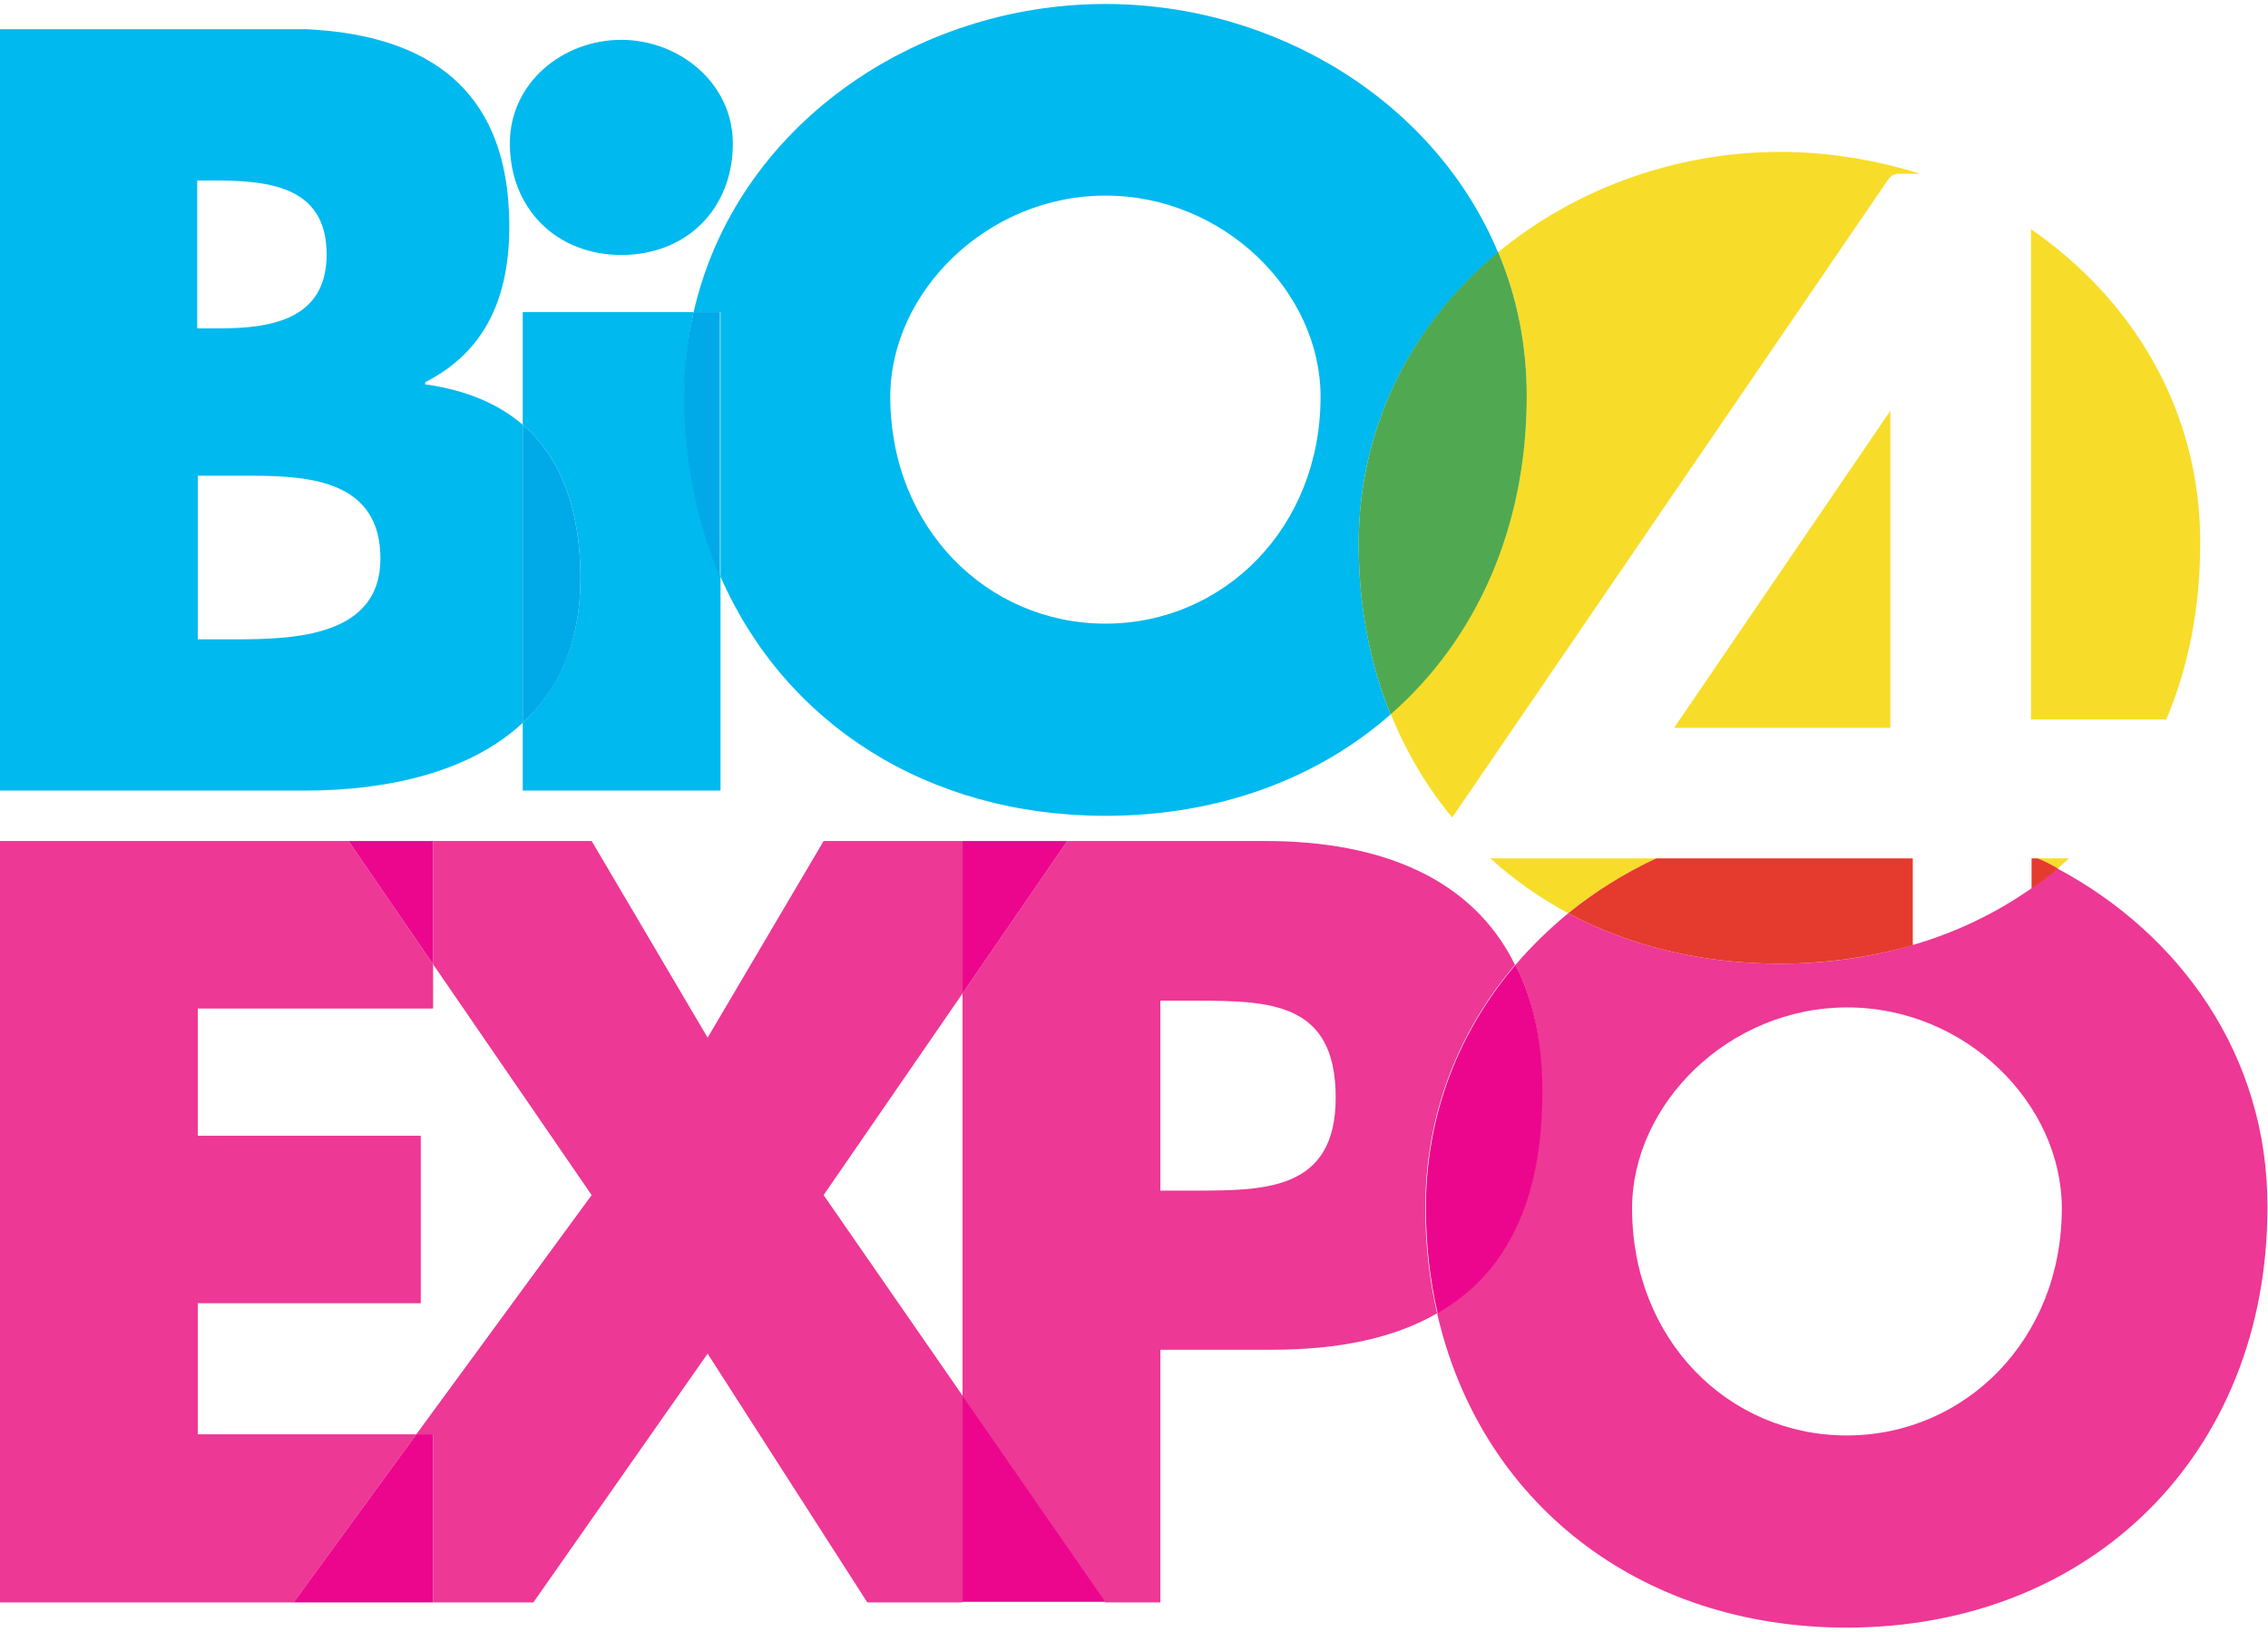 <svg xmlns="http://www.w3.org/2000/svg" xmlns:xlink="http://www.w3.org/1999/xlink" width="139" height="100" viewBox="0 0 404.8 289.8"><path fill="#00B9EE" d="M123.8 55H93.3v20.1c7.1 6.1 10.3 15.7 10.3 27.4 0 11.5-4 19.9-10.3 25.8v12.1h35.3v-38.2c-4.2-9.6-6.4-20.5-6.4-32.3 0-5.2.6-10.2 1.6-14.9"/><path fill="#00A9E8" d="M93.3 75.1v53.2c6.4-5.9 10.3-14.3 10.3-25.8 0-11.7-3.2-21.3-10.3-27.4"/><path fill="#00B9EE" d="M110.9 6.4C100.5 6.4 91 14 91 24.9c0 11.7 8.4 19.9 19.9 19.9 11.6 0 19.9-8.2 19.9-19.9 0-10.8-9.6-18.5-19.9-18.5"/><path fill="#ED3895" d="M62.2 149.4H0v135.9h52.4l21.9-30h-39v-23.4h39.8V202H35.3v-22.7h42v-7.9"/><path fill="#ED3895" d="M171.8 149.4H147l-20.7 35.1-20.7-35.1H77.3v22l28.3 41.2-31.3 42.7h3v30h17.9l31.1-44.4 28.5 44.4h42.5-25.5v-36.9L147 212.6l24.8-36"/><path fill="#EC068D" d="M77.3 149.4H62.2l15.1 22M77.3 255.3h-3l-21.9 30h24.9"/><path fill="#ED3895" d="M207.1 177.9h5.9c13.7 0 25.4.2 25.4 17.3 0 16.6-12.6 16.6-25.4 16.6h-5.9v-33.9m18.8-28.5h-35.4l-18.7 27.2v71.9l25.5 36.8h9.8v-45.1h20c11.9 0 21.8-2.1 29.4-6.5-1.4-6-2.1-12.3-2.1-18.9 0-16.9 6.1-31.7 16-43.3-7.5-15.3-23.7-22.1-44.5-22.1"/><path fill="#EC068D" d="M171.8 248.4v36.8h25.5l-25.5-36.8zm18.7-99h-18.7v27.2l18.7-27.2"/><path fill="#ED3895" d="M291.3 215c0-18.7 17.3-35.9 38.4-35.9S368 196.2 368 215c0 23.4-17.3 40.5-38.4 40.5s-38.3-17.1-38.3-40.5m75.9-60.7c-12.9 10.8-30 17-49.6 17-14 0-26.8-3.2-37.7-9-3.4 2.8-6.6 5.9-9.4 9.2 3.1 6.1 4.7 13.6 4.7 22.6 0 19.7-6.5 32.6-18.7 39.6 7.7 33.7 36 56.1 73.1 56.1 43.6 0 75.1-31 75.1-75 .1-27.1-15.6-48.8-37.5-60.5"/><path fill="#ED3895" d="M367.2 154.3c-1.5 1.3-3.1 2.5-4.7 3.6-6.3 4.4-13.4 7.8-21.1 10.1-7.4 2.2-15.4 3.3-23.8 3.3-14 0-26.8-3.2-37.7-9 10.9 5.8 23.7 9 37.7 9 19.6 0 36.7-6.2 49.6-17"/><path fill="#EC068D" d="M270.5 171.5c-9.9 11.6-16 26.4-16 43.3 0 6.6.7 12.9 2.1 18.9 12.2-7 18.7-19.9 18.7-39.6 0-9-1.7-16.5-4.8-22.6"/><path fill="#00B9EE" d="M158.9 70.1c0-18.7 17.3-35.9 38.4-35.9s38.4 17.1 38.4 35.9c0 23.4-17.3 40.5-38.4 40.5s-38.4-17.1-38.4-40.5M197.3 0c-34.2 0-66 22-73.5 55h4.8v47.2c11.4 26.1 36.8 42.7 68.7 42.7 20.2 0 37.8-6.6 50.9-18.1-3.7-9.1-5.7-19.4-5.7-30.4 0-21.5 9.9-39.6 24.9-52C256.1 17.3 227.6 0 197.3 0"/><path fill="#00A9E8" d="M128.6 55h-4.8c-1.1 4.8-1.7 9.8-1.7 15 0 11.8 2.3 22.7 6.4 32.3V55"/><path fill="#F7DD29" d="M295.6 152.5H266c4.2 3.8 8.9 7.1 13.9 9.8 4.8-3.9 10.1-7.2 15.7-9.8m73.7 0h-5.6l3.6 1.8c.6-.6 1.3-1.2 2-1.8m-6.8-112.3v87.5H386c.2 0 .4 0 .6.1 4-9.4 6.1-20 6.1-31.5.1-23.9-12.2-43.7-30.2-56.1m-44.8-13.8c-18.6 0-36.6 6.6-50.3 17.9 3.3 7.8 5.1 16.4 5.1 25.6 0 23.6-9.1 43.5-24.3 56.8 2.8 6.8 6.4 13 11 18.5 26-38 51.9-76 77.9-114 .4-.5 1-.9 1.7-.9h3.9c-8-2.5-16.5-3.9-25-3.9"/><path fill="#E43B2E" d="M341.4 152.5h-45.8c-5.6 2.6-10.9 5.9-15.7 9.8 10.9 5.8 23.7 9 37.7 9 8.4 0 16.4-1.2 23.8-3.3v-15.5m22.3 0h-1.1v5.4c1.6-1.1 3.2-2.3 4.7-3.6-1.2-.7-2.4-1.3-3.6-1.8"/><path fill="#F7DD29" d="M337.4 72.6c-12.9 18.9-25.7 37.7-38.6 56.6h38.6V72.6"/><path fill="#50A950" d="M267.4 44.3c-15 12.4-24.9 30.6-24.9 52.1 0 11.1 2 21.3 5.7 30.4 15.2-13.3 24.3-33.2 24.3-56.8 0-9.3-1.8-17.9-5.1-25.7"/><defs><path id="a" d="M35.3 84.2H45c10.7 0 22.9 1.1 22.9 14.8 0 13.9-15.4 14.4-25.9 14.4h-6.7V84.2zm0-52.7h2.5c9.6 0 20.5.7 20.5 13.2 0 11.5-9.7 13.2-19.1 13.2h-4V31.5h.1zM0 4.5v135.9h54.4c14.8 0 29.5-3.3 38.9-12.1V75.1c-4.3-3.7-10.1-6.2-17.4-7.2v-.4c11-5.6 15-15.5 15-27.8 0-25.9-16.2-35.3-40.4-35.3L0 4.5z"/></defs><clipPath id="b"><use xlink:href="#a" overflow="visible"/></clipPath><path clip-path="url(#b)" fill="#00B9EE" d="M0 4.5h93.3v135.9H0z"/></svg>
